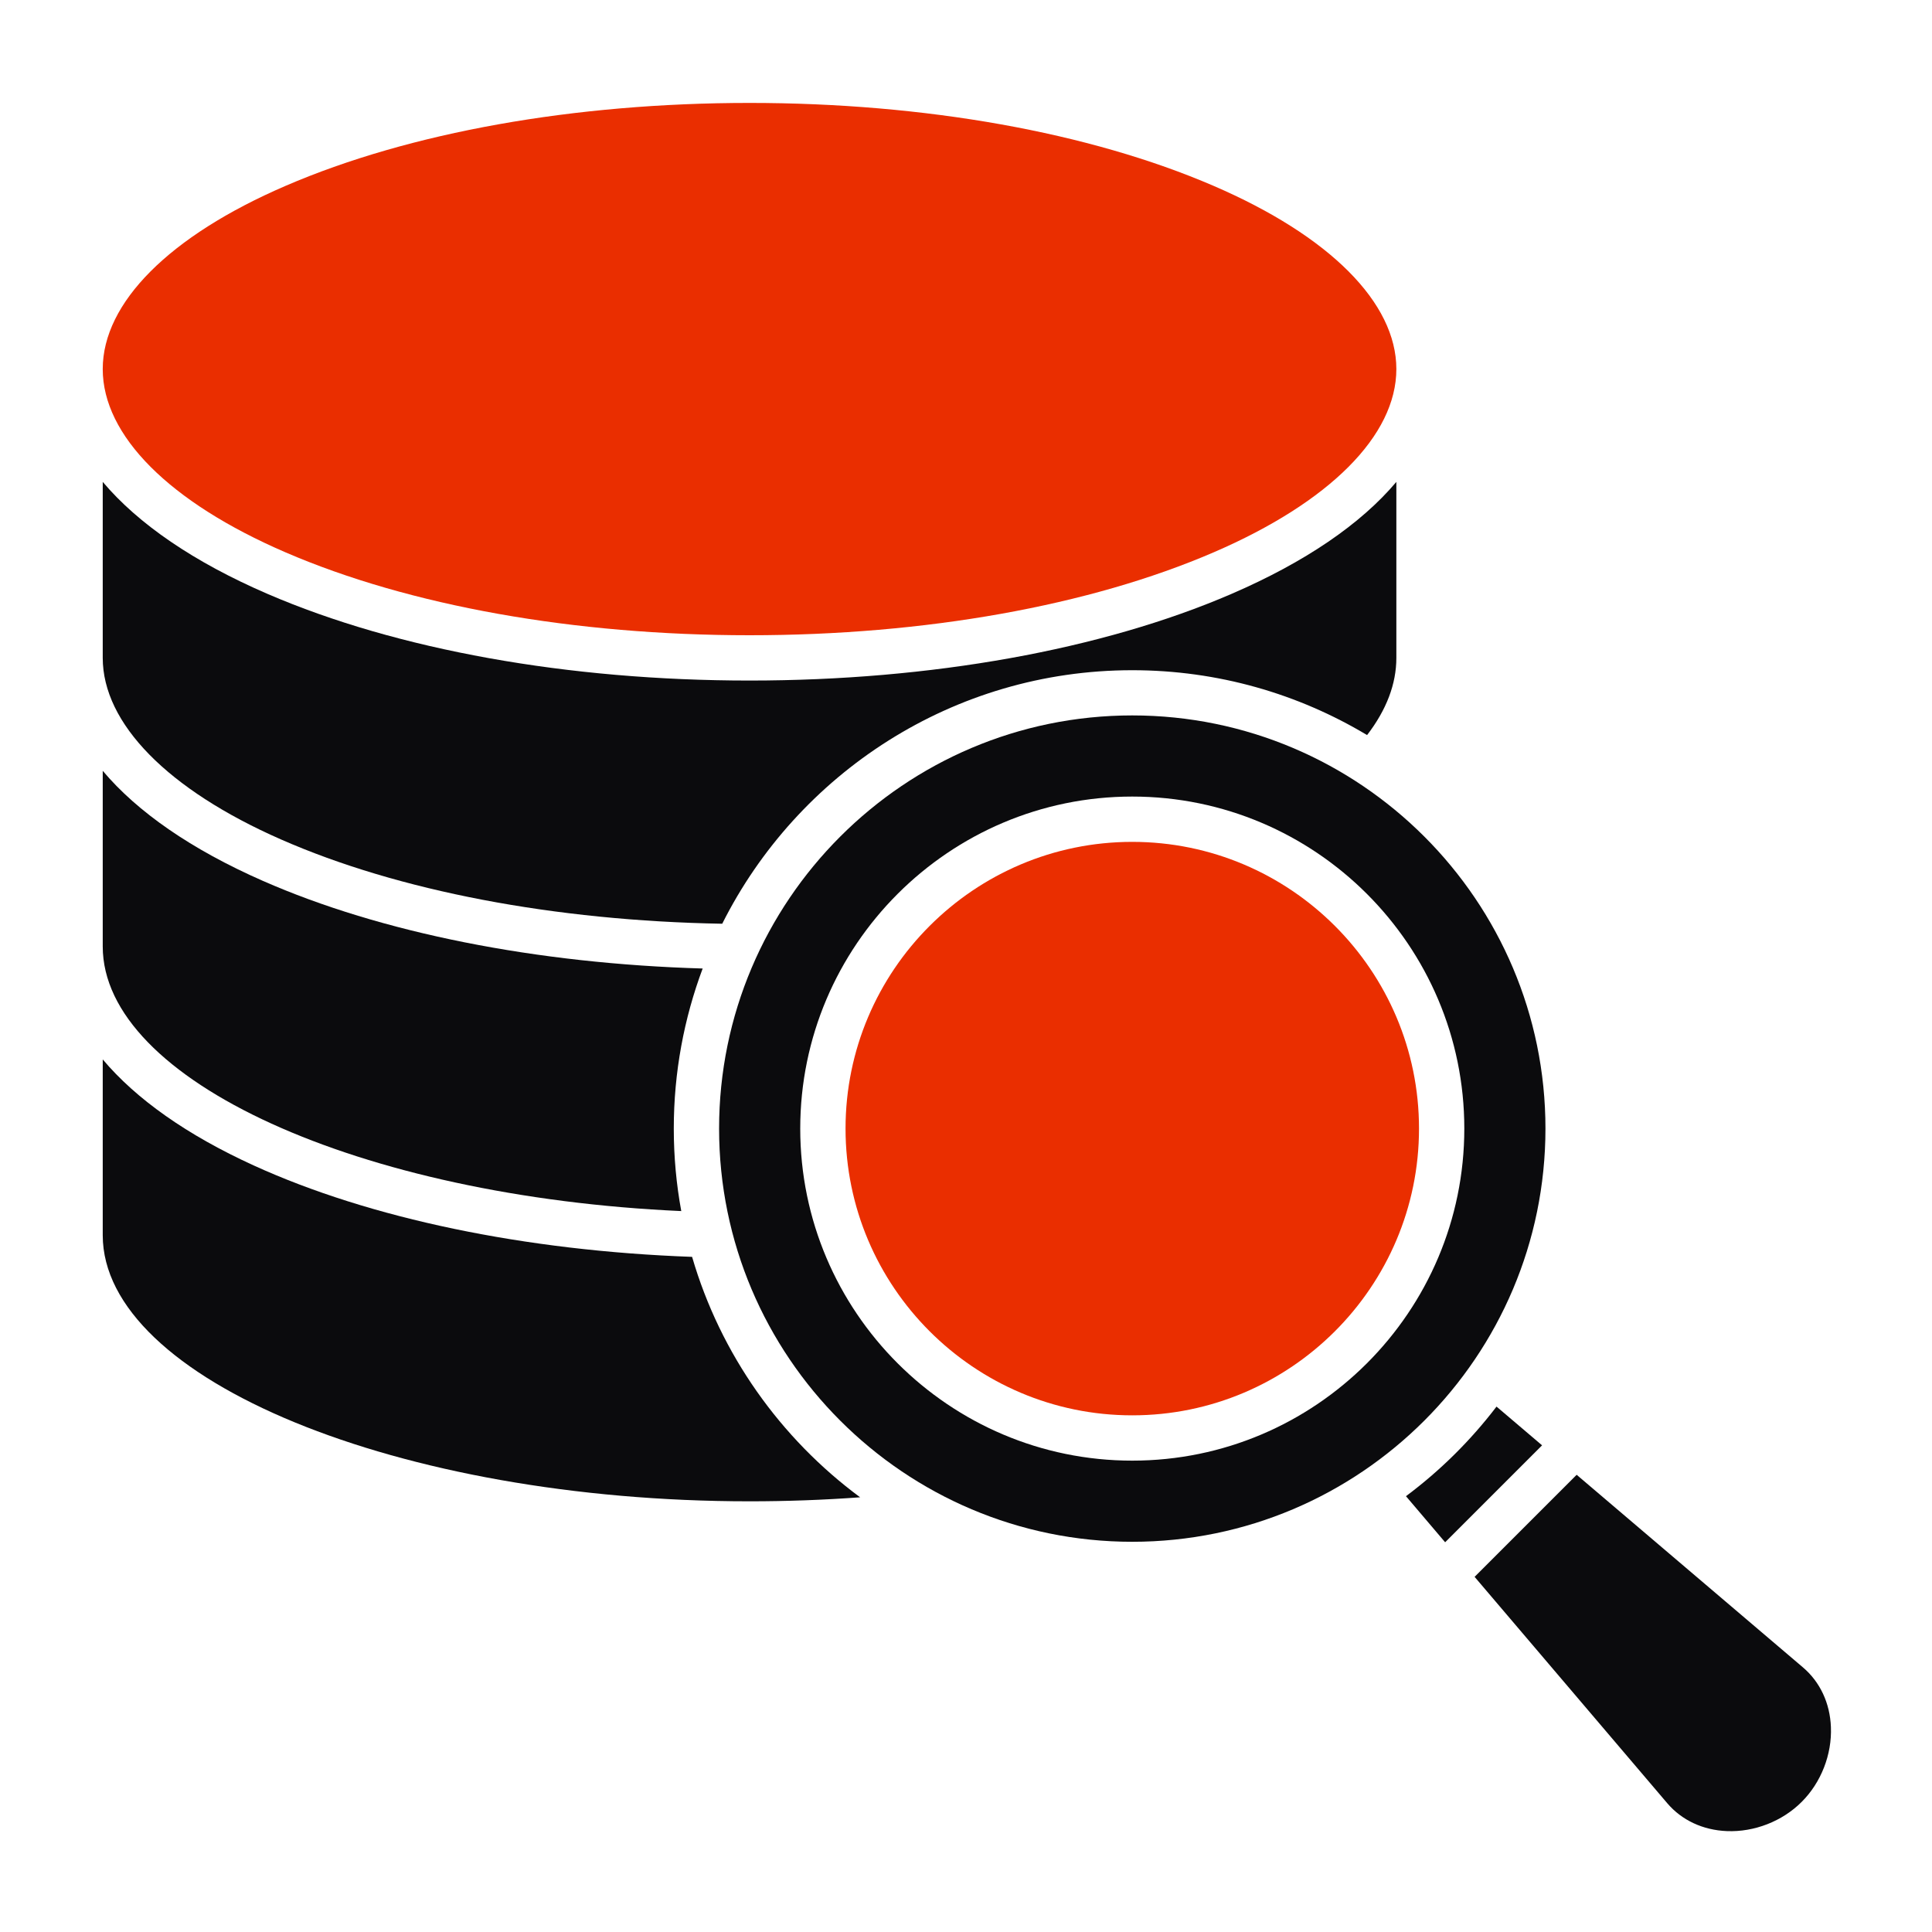 <svg width="40" height="40" viewBox="0 0 40 40" fill="none" xmlns="http://www.w3.org/2000/svg">
<path fill-rule="evenodd" clip-rule="evenodd" d="M5.912 11.436C8.477 12.543 11.889 13.152 15.519 13.152C19.148 13.152 22.56 12.543 25.126 11.436C27.531 10.399 28.91 9.016 28.91 7.641C28.91 6.268 27.531 4.885 25.126 3.848C22.56 2.741 19.148 2.131 15.519 2.131C11.889 2.131 8.477 2.741 5.912 3.848C3.507 4.885 2.127 6.268 2.127 7.641V7.643C2.128 9.017 3.507 10.399 5.912 11.436Z" fill="#EA2E00"/>
<path fill-rule="evenodd" clip-rule="evenodd" d="M15.519 14.09C11.764 14.09 8.22 13.453 5.541 12.297C4.014 11.638 2.862 10.848 2.127 9.977V13.62C2.127 14.979 3.472 16.349 5.816 17.379C8.247 18.447 11.482 19.064 14.953 19.125C16.513 16.016 19.732 13.876 23.442 13.876C25.218 13.876 26.881 14.366 28.304 15.219C28.706 14.696 28.91 14.16 28.91 13.62V9.977C28.176 10.848 27.023 11.637 25.497 12.296C22.817 13.453 19.273 14.09 15.519 14.09Z" fill="#0B0B0D"/>
<path fill-rule="evenodd" clip-rule="evenodd" d="M14.548 20.052C11.102 19.951 7.889 19.313 5.439 18.236C3.963 17.587 2.845 16.812 2.127 15.959V19.595C2.127 22.369 7.448 24.776 14.105 25.074C14.003 24.52 13.95 23.949 13.95 23.366C13.95 22.201 14.162 21.084 14.548 20.052Z" fill="#0B0B0D"/>
<path fill-rule="evenodd" clip-rule="evenodd" d="M14.329 26.022C10.874 25.897 7.663 25.229 5.254 24.13C3.87 23.499 2.816 22.753 2.127 21.934V25.573C2.127 28.559 8.26 31.083 15.519 31.083C16.289 31.083 17.055 31.055 17.808 31C16.159 29.78 14.917 28.039 14.329 26.022Z" fill="#0B0B0D"/>
<path fill-rule="evenodd" clip-rule="evenodd" d="M14.888 23.366C14.888 28.084 18.725 31.921 23.442 31.921C28.16 31.921 31.997 28.084 31.997 23.366C31.997 18.649 28.16 14.812 23.442 14.812C18.725 14.812 14.888 18.65 14.888 23.366ZM23.442 30.241C19.652 30.241 16.568 27.157 16.568 23.366C16.568 19.576 19.652 16.492 23.442 16.492C27.233 16.492 30.317 19.576 30.317 23.366C30.317 27.157 27.233 30.241 23.442 30.241Z" fill="#0B0B0D"/>
<path fill-rule="evenodd" clip-rule="evenodd" d="M17.506 23.366C17.506 26.64 20.169 29.303 23.442 29.303C26.716 29.303 29.379 26.64 29.379 23.366C29.379 20.093 26.716 17.43 23.442 17.43C20.169 17.43 17.506 20.093 17.506 23.366Z" fill="#EA2E00"/>
<path fill-rule="evenodd" clip-rule="evenodd" d="M30.53 32.647L34.519 37.334C34.819 37.686 35.257 37.891 35.753 37.911C36.321 37.934 36.901 37.708 37.302 37.306C37.704 36.905 37.93 36.325 37.907 35.757C37.888 35.261 37.682 34.823 37.33 34.523L32.643 30.534L30.53 32.647Z" fill="#0B0B0D"/>
<path fill-rule="evenodd" clip-rule="evenodd" d="M29.92 31.931L31.927 29.924L30.984 29.122C30.448 29.824 29.817 30.449 29.109 30.977L29.92 31.931Z" fill="#0B0B0D"/>
</svg>

